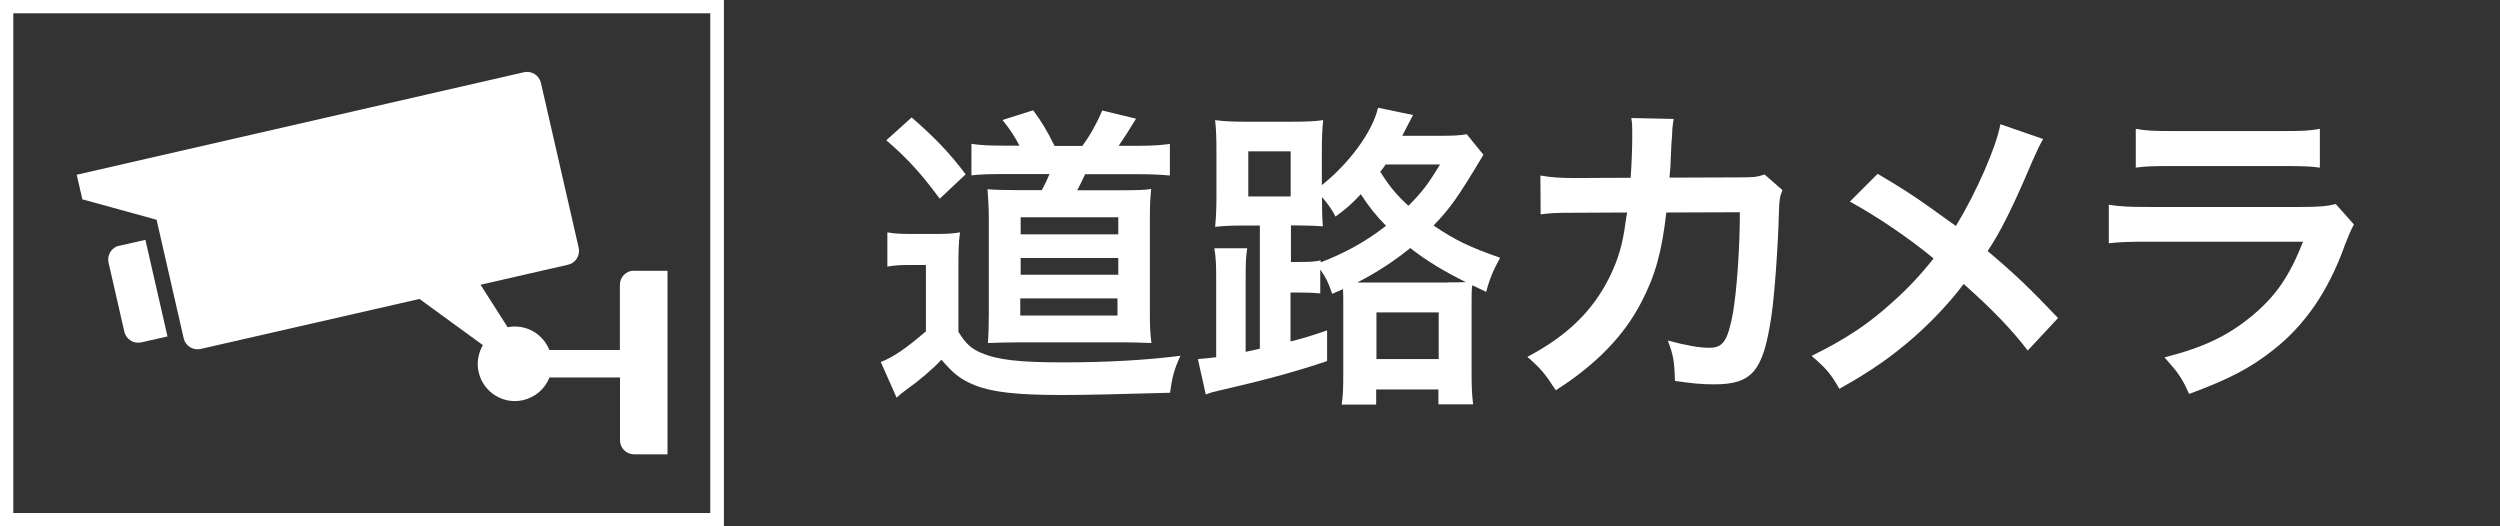 <?xml version="1.0" encoding="UTF-8"?>
<svg id="a" data-name="レイヤー 1" xmlns="http://www.w3.org/2000/svg" viewBox="0 0 190 40">
  <rect x="0" y="0" width="190" height="40" fill="#333333" stroke="none"/>
  <path d="M54,1v38H1V1h53M55,0H0v40h55V0h0Z" fill="#fff"/>
  <g>
    <path d="M67.44,17.66c.6.1.98.12,1.92.12h1.75c.74,0,1.3-.02,1.85-.12-.1.74-.12,1.3-.12,2.62v4.94c.53.86.96,1.27,1.68,1.58,1.27.55,2.9.74,6.26.74s6.34-.17,8.93-.5c-.46,1.01-.62,1.58-.79,2.81-4.3.12-6.43.17-8.23.17-3.43,0-5.3-.22-6.6-.74-1.06-.43-1.61-.86-2.54-1.94-.7.74-1.68,1.58-2.74,2.33-.29.22-.38.29-.67.55l-1.2-2.71c.91-.34,1.92-1.03,3.43-2.33v-5.04h-1.3c-.67,0-1.01.02-1.63.12v-2.59ZM69.29,8.93c1.82,1.58,2.93,2.76,4.1,4.32l-1.97,1.85c-1.42-1.92-2.42-3.02-4.06-4.44l1.92-1.73ZM77.49,11.09c-.34-.67-.77-1.32-1.3-1.97l2.33-.74c.67.91,1.03,1.51,1.63,2.71h2.11c.6-.82,1.08-1.68,1.51-2.69l2.57.62c-.43.72-.96,1.54-1.32,2.06h1.51c1.1,0,1.7-.05,2.38-.14v2.4c-.74-.07-1.51-.1-2.38-.1h-4.06c-.29.6-.38.82-.6,1.22h3.46c1.1,0,1.73-.02,2.16-.1-.07.62-.1,1.3-.1,2.28v7.1c0,.96.02,1.61.12,2.33-.79-.02-1.25-.05-1.85-.05h-8.35c-.74,0-1.27.02-2.23.05.05-.55.07-1.46.07-2.28v-7.18c0-.79-.05-1.68-.1-2.23.55.05,1.25.07,2.33.07h1.8c.29-.53.36-.7.58-1.22h-3.53c-1.1,0-1.75.02-2.4.1v-2.4c.58.1,1.3.14,2.47.14h1.18ZM77.54,23.98h7.39v-1.3h-7.39v1.3ZM77.57,17.81h7.42v-1.3h-7.42v1.3ZM77.57,20.88h7.42v-1.27h-7.42v1.27Z" fill="#fff"/>
    <path d="M95.78,17.14h-1.27c-.86,0-1.46.02-2.16.1.07-.74.1-1.39.1-2.35v-3.34c0-.96-.02-1.7-.1-2.42.74.1,1.39.12,2.38.12h3.43c1.06,0,1.7-.02,2.4-.12-.07.72-.1,1.3-.1,2.42v2.52c2.11-1.68,3.86-4.08,4.27-5.88l2.66.55-.82,1.58h2.81c1.03,0,1.56-.02,2.09-.12l1.27,1.56c-1.92,3.22-2.52,4.06-3.79,5.38,1.63,1.1,2.66,1.61,5.06,2.45-.5.91-.79,1.56-1.06,2.59l-1.06-.5c-.05.38-.05.7-.05,1.37v5.06c0,1.18.02,1.87.12,2.62h-2.64v-1.13h-4.73v1.15h-2.62c.1-.65.12-1.27.12-2.4v-5.28c0-.55,0-.72-.02-1.1l-.82.36c-.34-.96-.46-1.2-.91-1.85v1.82c-.5-.05-.98-.07-1.73-.07h-.53v3.72c.96-.24,1.42-.38,2.78-.84v2.33c-2.42.82-4.92,1.49-8.16,2.23-.53.12-.7.17-1.06.31l-.6-2.69c.53-.05.79-.07,1.39-.14v-5.83c0-1.22-.02-1.78-.14-2.45h2.5c-.1.62-.12,1.08-.12,2.35v5.52q.36-.07,1.08-.24v-9.36ZM94.87,14.93h3.22v-3.43h-3.22v3.43ZM100.37,19.94c1.87-.72,3.43-1.58,4.97-2.78-.84-.86-1.25-1.39-1.92-2.4-.72.77-1.08,1.08-1.92,1.7-.26-.5-.43-.77-1.03-1.49,0,1.2.02,1.68.07,2.23q-.53-.05-1.97-.07h-.46v2.78h.53c.91,0,1.3-.02,1.73-.12v.14ZM110.06,21.46c.62,0,.86,0,1.34-.02-1.66-.82-3-1.63-4.22-2.59-1.27,1.03-2.57,1.87-4.03,2.62h6.91ZM104.61,27.29h4.73v-3.55h-4.73v3.55ZM105.31,12.5c-.19.26-.24.36-.41.55.67,1.08,1.22,1.75,2.14,2.59,1.03-1.03,1.51-1.66,2.4-3.14h-4.13Z" fill="#fff"/>
    <path d="M135.46,14.47c-.19.43-.24.77-.26,1.61-.07,2.71-.34,6.41-.58,7.99-.62,4.15-1.46,5.14-4.34,5.14-.91,0-1.73-.07-2.98-.26-.05-1.51-.12-1.97-.55-3.07,1.42.38,2.38.55,3.17.55,1.03,0,1.39-.53,1.78-2.62.29-1.66.53-4.92.53-7.68l-5.59.02c-.34,3-.84,4.8-1.92,6.86-1.32,2.54-3.46,4.73-6.48,6.65-.82-1.27-1.15-1.66-2.16-2.54,3-1.58,4.97-3.48,6.24-6.05.65-1.32,1.01-2.5,1.22-4.18.05-.34.1-.58.12-.74l-3.98.02c-1.46,0-1.8.02-2.59.12l-.02-2.95c.82.14,1.46.19,2.66.19l4.2-.02c.07-.91.12-2.3.12-3v-.6c0-.31,0-.5-.07-.94l3.22.07c-.05.31-.07.41-.1.74,0,.14-.02.29-.02.46q-.05.5-.1,1.75c-.02.53-.02.74-.1,1.51l5.33-.02c1.08,0,1.3-.02,1.9-.22l1.37,1.2Z" fill="#fff"/>
    <path d="M155.28,10.56c-.26.46-.36.65-.84,1.73-1.51,3.58-2.45,5.4-3.38,6.79,2.02,1.7,3.26,2.88,5.35,5.09l-2.3,2.47c-1.25-1.63-2.69-3.12-4.87-5.06-1.03,1.37-2.28,2.71-3.74,4.01-1.73,1.51-3.26,2.59-5.71,3.96-.65-1.15-1.03-1.58-2.11-2.5,2.66-1.32,4.32-2.42,6.22-4.15,1.15-1.03,2.11-2.06,3.05-3.26-1.92-1.58-4.22-3.14-6.36-4.32l2.11-2.11c1.75,1.03,2.78,1.7,3.96,2.54q1.8,1.3,1.99,1.42c1.54-2.52,3.07-6,3.38-7.73l3.26,1.13Z" fill="#fff"/>
    <path d="M178.9,17.06c-.24.43-.38.77-.67,1.51-1.25,3.53-3.07,6.19-5.57,8.11-1.7,1.32-3.26,2.14-6.29,3.26-.53-1.2-.82-1.61-1.87-2.78,2.93-.74,4.82-1.63,6.67-3.17,1.78-1.49,2.81-2.95,3.86-5.62h-11.69c-1.61,0-2.21.02-3.07.12v-2.93c.91.14,1.44.17,3.12.17h11.42c1.49,0,1.97-.05,2.71-.22l1.37,1.54ZM162.31,9.79c.79.14,1.3.17,2.81.17h8.38c1.51,0,2.02-.02,2.81-.17v2.95c-.74-.1-1.2-.12-2.76-.12h-8.47c-1.56,0-2.02.02-2.76.12v-2.95Z" fill="#fff"/>
  </g>
  <g>
    <path d="M54,1v38H1V1h53M55,0H0v40h55V0h0Z" fill="#fff"/>
    <g>
      <path d="M9.06,18.67c-.58.13-.94.71-.81,1.29l1.2,5.25c.13.58.71.94,1.29.81l1.99-.45-1.68-7.34-1.99.45Z" fill="#fff"/>
      <path d="M48.18,20.57c-.59,0-1.07.48-1.07,1.07v4.96h-5.36c-.49-1.25-1.82-2-3.17-1.73l-2.06-3.23,6.65-1.52c.58-.13.94-.71.81-1.29l-2.87-12.53c-.13-.58-.71-.94-1.29-.81L5.83,13.28l.43,1.87,5.64,1.55,2.06,9.01c.13.58.71.94,1.29.81l16.63-3.8,4.82,3.51c-.35.6-.49,1.33-.32,2.06.35,1.52,1.86,2.47,3.38,2.12.94-.22,1.67-.88,2-1.72h5.36v4.77c0,.59.48,1.07,1.07,1.07h2.54v-13.95h-2.54Z" fill="#fff"/>
    </g>
  </g>
</svg>